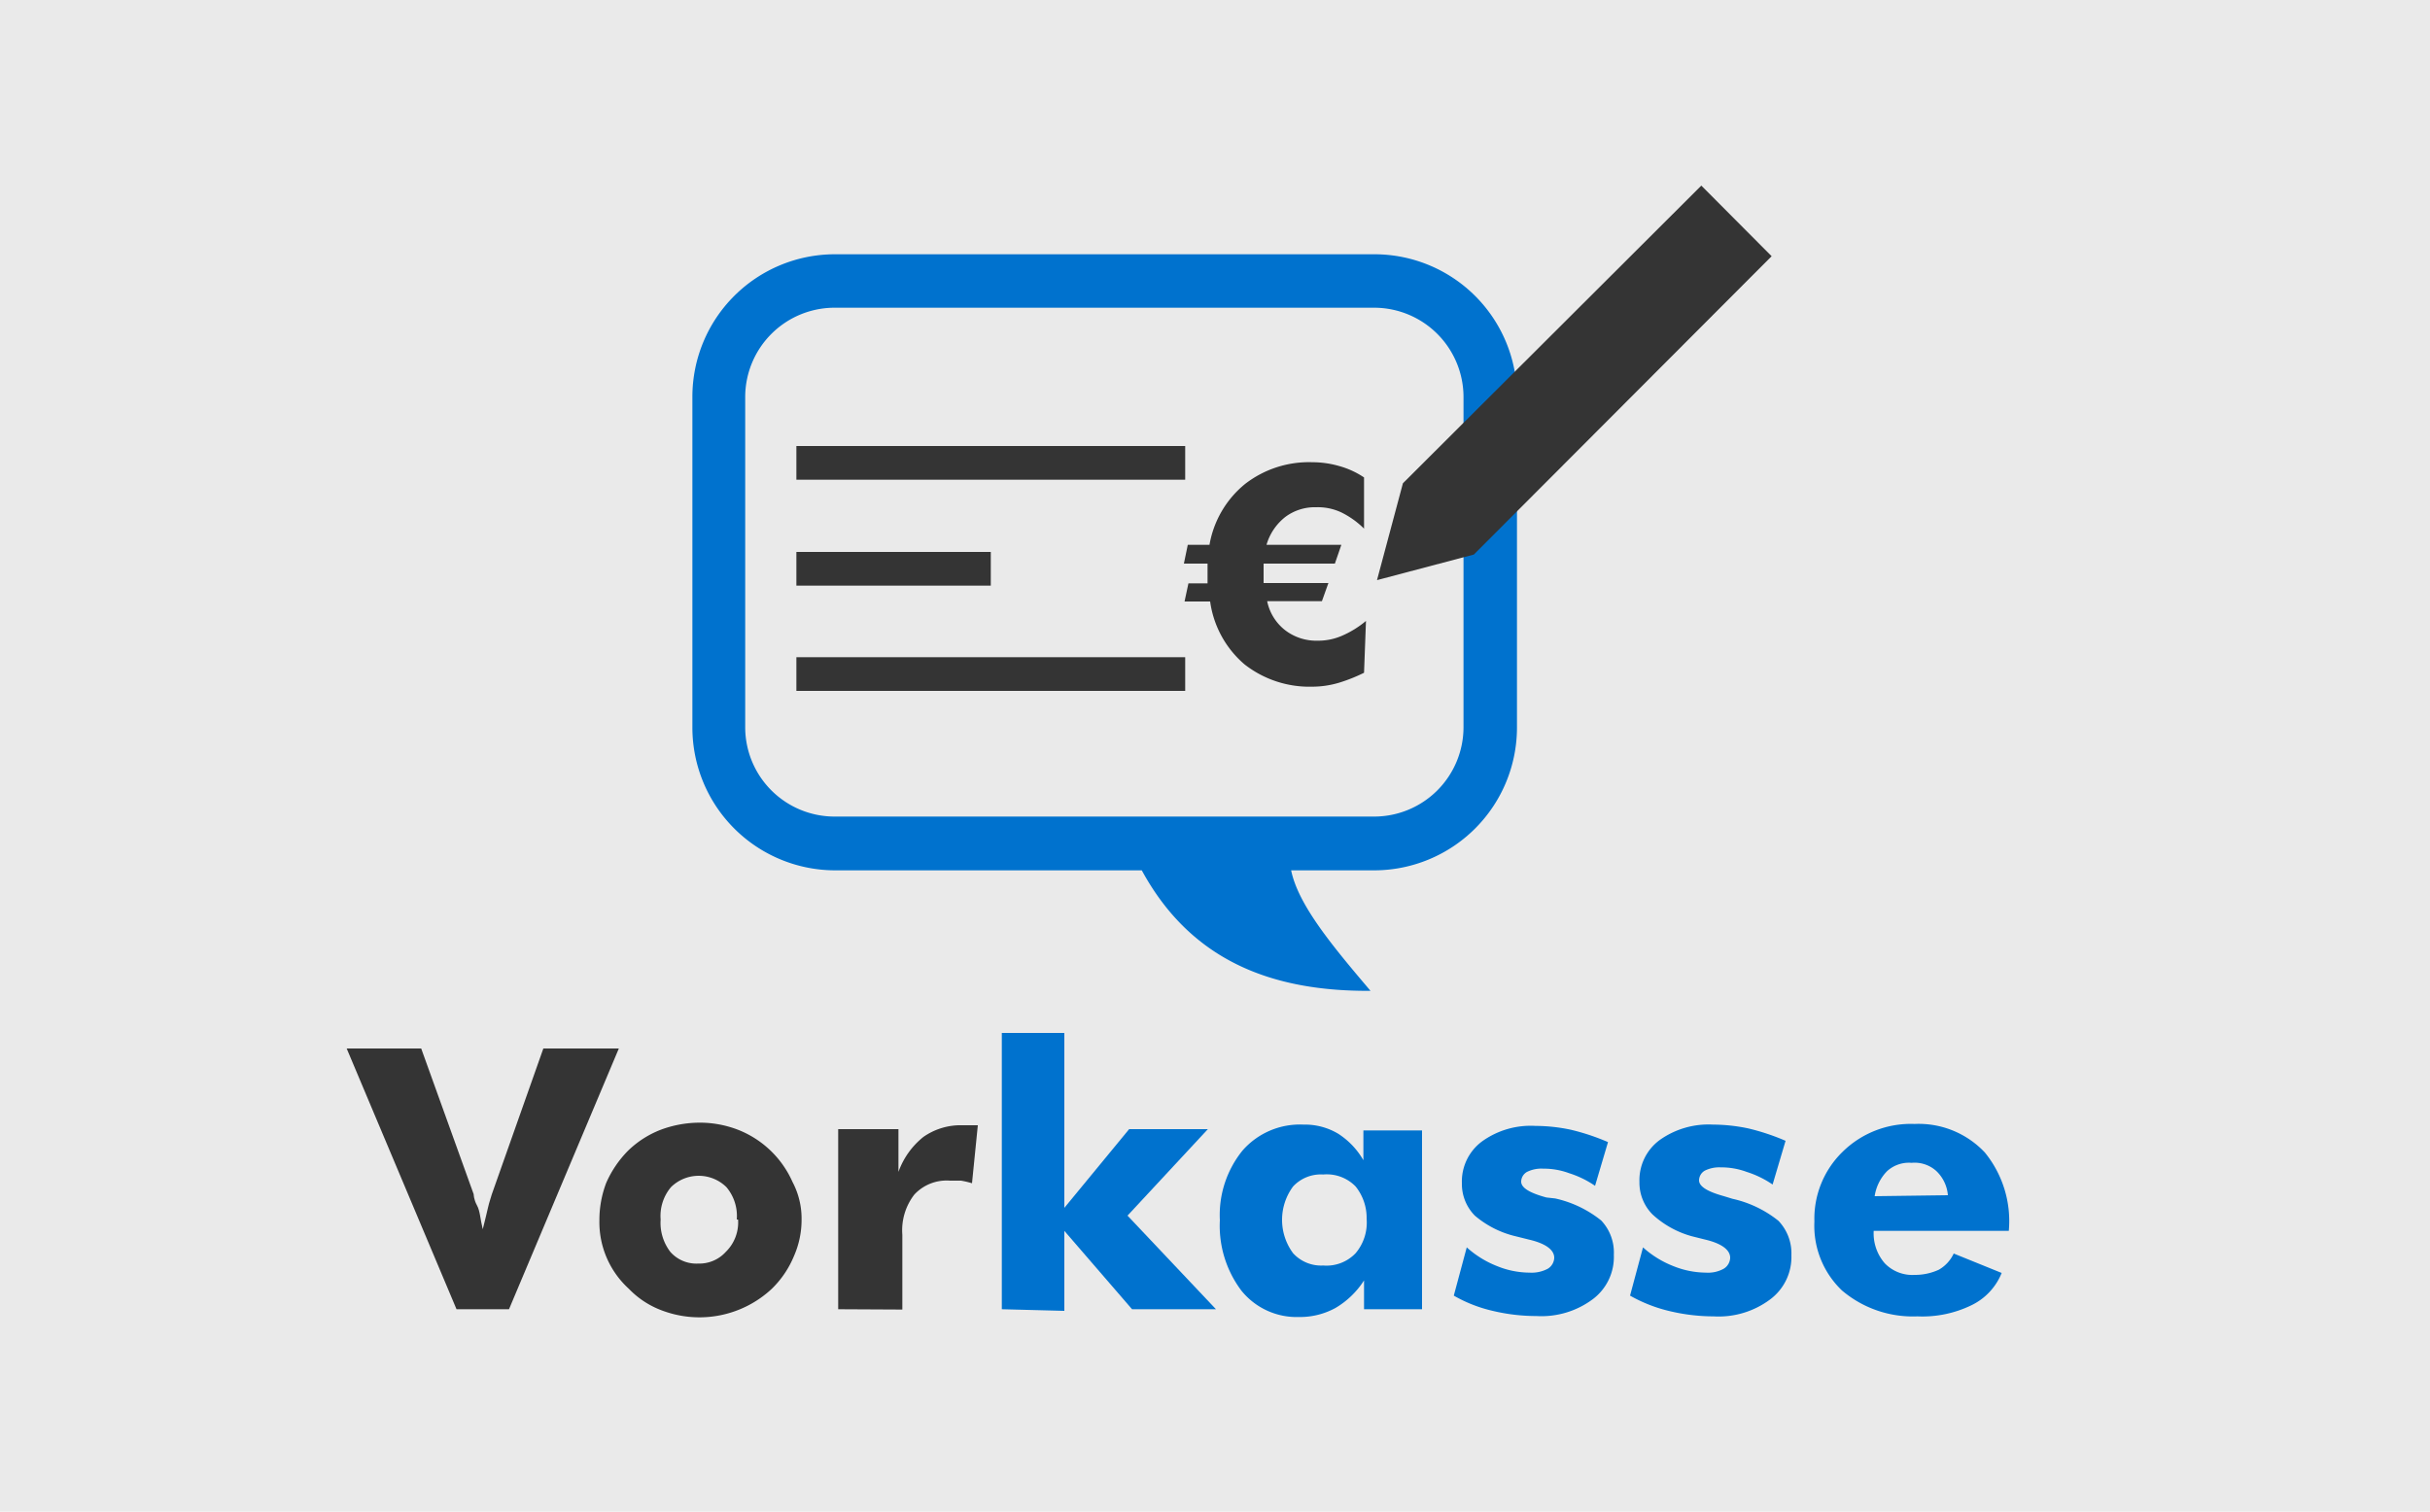 <svg xmlns="http://www.w3.org/2000/svg" viewBox="0 0 75 46.67"><defs><style>.cls-1{fill:#eaeaea;}.cls-2{fill:#0072ce;}.cls-3{fill:#343434;}</style></defs><g id="Ebene_2" data-name="Ebene 2"><g id="Ebene_1-2" data-name="Ebene 1"><rect class="cls-1" width="75" height="46.67"/><path class="cls-2" d="M42.42,7.85H25.77a4.4,4.4,0,0,0-4.4,4.4V22.46a4.41,4.41,0,0,0,4.4,4.41h9.47c1.54,2.83,4.07,3.74,7.06,3.72-1.18-1.39-2.23-2.65-2.45-3.72h2.57a4.41,4.41,0,0,0,4.4-4.41V12.25A4.4,4.4,0,0,0,42.42,7.85Zm2.75,14.61a2.76,2.76,0,0,1-2.75,2.75H25.77A2.76,2.76,0,0,1,23,22.46V12.25A2.76,2.76,0,0,1,25.77,9.5H42.42a2.76,2.76,0,0,1,2.75,2.75V22.46Z"/><rect class="cls-3" x="24.58" y="13.77" width="12" height="1.04"/><rect class="cls-3" x="24.58" y="17.04" width="6" height="1.04"/><rect class="cls-3" x="24.58" y="20.29" width="12" height="1.04"/><path class="cls-3" d="M42.16,19.17l-.06,1.6a5.06,5.06,0,0,1-.78.31,2.91,2.91,0,0,1-.82.12,3.25,3.25,0,0,1-2.09-.69,3.11,3.11,0,0,1-1.06-1.94h-.79l.12-.56h.59V17.4h-.73l.12-.58h.67a3.1,3.1,0,0,1,1.1-1.88,3.22,3.22,0,0,1,2.07-.67,3,3,0,0,1,.84.12,2.63,2.63,0,0,1,.76.35v1.58a2.67,2.67,0,0,0-.7-.5,1.71,1.71,0,0,0-.78-.16,1.52,1.52,0,0,0-.95.3,1.69,1.69,0,0,0-.58.86H41.4l-.2.58H39c0,.08,0,.14,0,.2V18h2l-.2.56H39.11a1.52,1.52,0,0,0,.56.9,1.58,1.58,0,0,0,1,.32,1.84,1.84,0,0,0,.72-.14A3,3,0,0,0,42.16,19.17Z"/><polygon class="cls-3" points="54.68 7.91 52.51 5.73 43.3 14.92 43.3 14.92 42.5 17.91 45.49 17.12 45.49 17.12 54.68 7.91"/><path class="cls-3" d="M14.09,40.42,10.7,32.37H13l1.62,4.5s0,.16.1.34.1.42.18.74c.06-.24.12-.48.16-.66s.1-.34.12-.42l1.59-4.5h2.33l-3.39,8.05Z"/><path class="cls-3" d="M24.74,37.65a2.78,2.78,0,0,1-.24,1.14,3,3,0,0,1-.68,1,3.27,3.27,0,0,1-3.41.66,2.73,2.73,0,0,1-1-.66,2.78,2.78,0,0,1-.91-2.11,3.22,3.22,0,0,1,.21-1.16,3.29,3.29,0,0,1,.68-1,3,3,0,0,1,1-.64,3.45,3.45,0,0,1,1.2-.22,3.27,3.27,0,0,1,1.19.22,3.06,3.06,0,0,1,1.68,1.61A2.42,2.42,0,0,1,24.74,37.65Zm-2,0a1.38,1.38,0,0,0-.32-1,1.22,1.22,0,0,0-1.71,0,1.38,1.38,0,0,0-.32,1,1.47,1.47,0,0,0,.3,1,1.07,1.07,0,0,0,.86.36,1.1,1.1,0,0,0,.85-.36A1.27,1.27,0,0,0,22.78,37.65Z"/><path class="cls-3" d="M25.87,40.42V34.86h1.86v1.32a2.43,2.43,0,0,1,.77-1.08,2,2,0,0,1,1.2-.36h.24l.24,0L30,36.53a2.73,2.73,0,0,0-.34-.08h-.34a1.36,1.36,0,0,0-1.1.43,1.8,1.8,0,0,0-.37,1.24v2.31Z"/><path class="cls-2" d="M30.92,40.42V31.89h1.93v5.4l2-2.43h2.43L34.8,37.53l2.73,2.89H34.94L32.85,38v2.47Z"/><path class="cls-2" d="M43.89,34.86v5.56H42.1v-.89a2.63,2.63,0,0,1-.88.85,2.28,2.28,0,0,1-1.13.28,2.19,2.19,0,0,1-1.78-.82,3.33,3.33,0,0,1-.66-2.17,3.16,3.16,0,0,1,.7-2.15,2.35,2.35,0,0,1,1.88-.8A2,2,0,0,1,41.3,35a2.37,2.37,0,0,1,.78.82v-.92h1.81Zm-1.71,2.77a1.55,1.55,0,0,0-.34-1,1.24,1.24,0,0,0-1-.37,1.17,1.17,0,0,0-.93.37,1.73,1.73,0,0,0,0,2.06,1.17,1.17,0,0,0,.93.38,1.24,1.24,0,0,0,1-.38A1.46,1.46,0,0,0,42.18,37.63Z"/><path class="cls-2" d="M44.87,40l.4-1.49a3.07,3.07,0,0,0,.94.58,2.69,2.69,0,0,0,1,.2,1.06,1.06,0,0,0,.56-.12.41.41,0,0,0,.2-.34c0-.24-.26-.44-.78-.56l-.4-.1a3,3,0,0,1-1.27-.64,1.39,1.39,0,0,1-.4-1,1.54,1.54,0,0,1,.62-1.29,2.57,2.57,0,0,1,1.65-.48,5.29,5.29,0,0,1,1.1.12,6.93,6.93,0,0,1,1.14.38l-.4,1.35a3,3,0,0,0-.8-.39,2.25,2.25,0,0,0-.8-.14,1,1,0,0,0-.5.1.35.35,0,0,0-.18.3c0,.19.26.35.78.49L48,37a3.46,3.46,0,0,1,1.42.68,1.44,1.44,0,0,1,.39,1.06,1.63,1.63,0,0,1-.65,1.37,2.65,2.65,0,0,1-1.74.52,5.81,5.81,0,0,1-1.35-.16A4.36,4.36,0,0,1,44.87,40Z"/><path class="cls-2" d="M50.31,40l.4-1.49a3.07,3.07,0,0,0,.94.58,2.74,2.74,0,0,0,1,.2,1,1,0,0,0,.55-.12.41.41,0,0,0,.2-.34c0-.24-.26-.44-.77-.56l-.4-.1A2.93,2.93,0,0,1,51,37.49a1.39,1.39,0,0,1-.4-1,1.54,1.54,0,0,1,.62-1.29,2.59,2.59,0,0,1,1.65-.48,5.29,5.29,0,0,1,1.1.12,6.93,6.93,0,0,1,1.14.38l-.4,1.35a3,3,0,0,0-.8-.39,2.25,2.25,0,0,0-.8-.14,1,1,0,0,0-.49.1.35.35,0,0,0-.18.3c0,.19.26.35.77.49l.26.08a3.46,3.46,0,0,1,1.42.68,1.45,1.45,0,0,1,.4,1.06,1.63,1.63,0,0,1-.66,1.37,2.65,2.65,0,0,1-1.74.52,5.87,5.87,0,0,1-1.35-.16A4.62,4.62,0,0,1,50.31,40Z"/><path class="cls-2" d="M62.06,38H57.83a1.41,1.41,0,0,0,.34,1,1.18,1.18,0,0,0,.92.36,1.76,1.76,0,0,0,.75-.16,1.12,1.12,0,0,0,.46-.5l1.48.6a1.89,1.89,0,0,1-.94,1,3.46,3.46,0,0,1-1.66.34,3.38,3.38,0,0,1-2.33-.8A2.76,2.76,0,0,1,56,37.71a2.88,2.88,0,0,1,.87-2.15,3,3,0,0,1,2.22-.86,2.8,2.8,0,0,1,2.17.88A3.35,3.35,0,0,1,62,38V38Zm-1.94-1.1a1.16,1.16,0,0,0-.36-.75A1,1,0,0,0,59,35.9a1,1,0,0,0-.76.26,1.4,1.4,0,0,0-.38.77Z"/></g></g></svg>